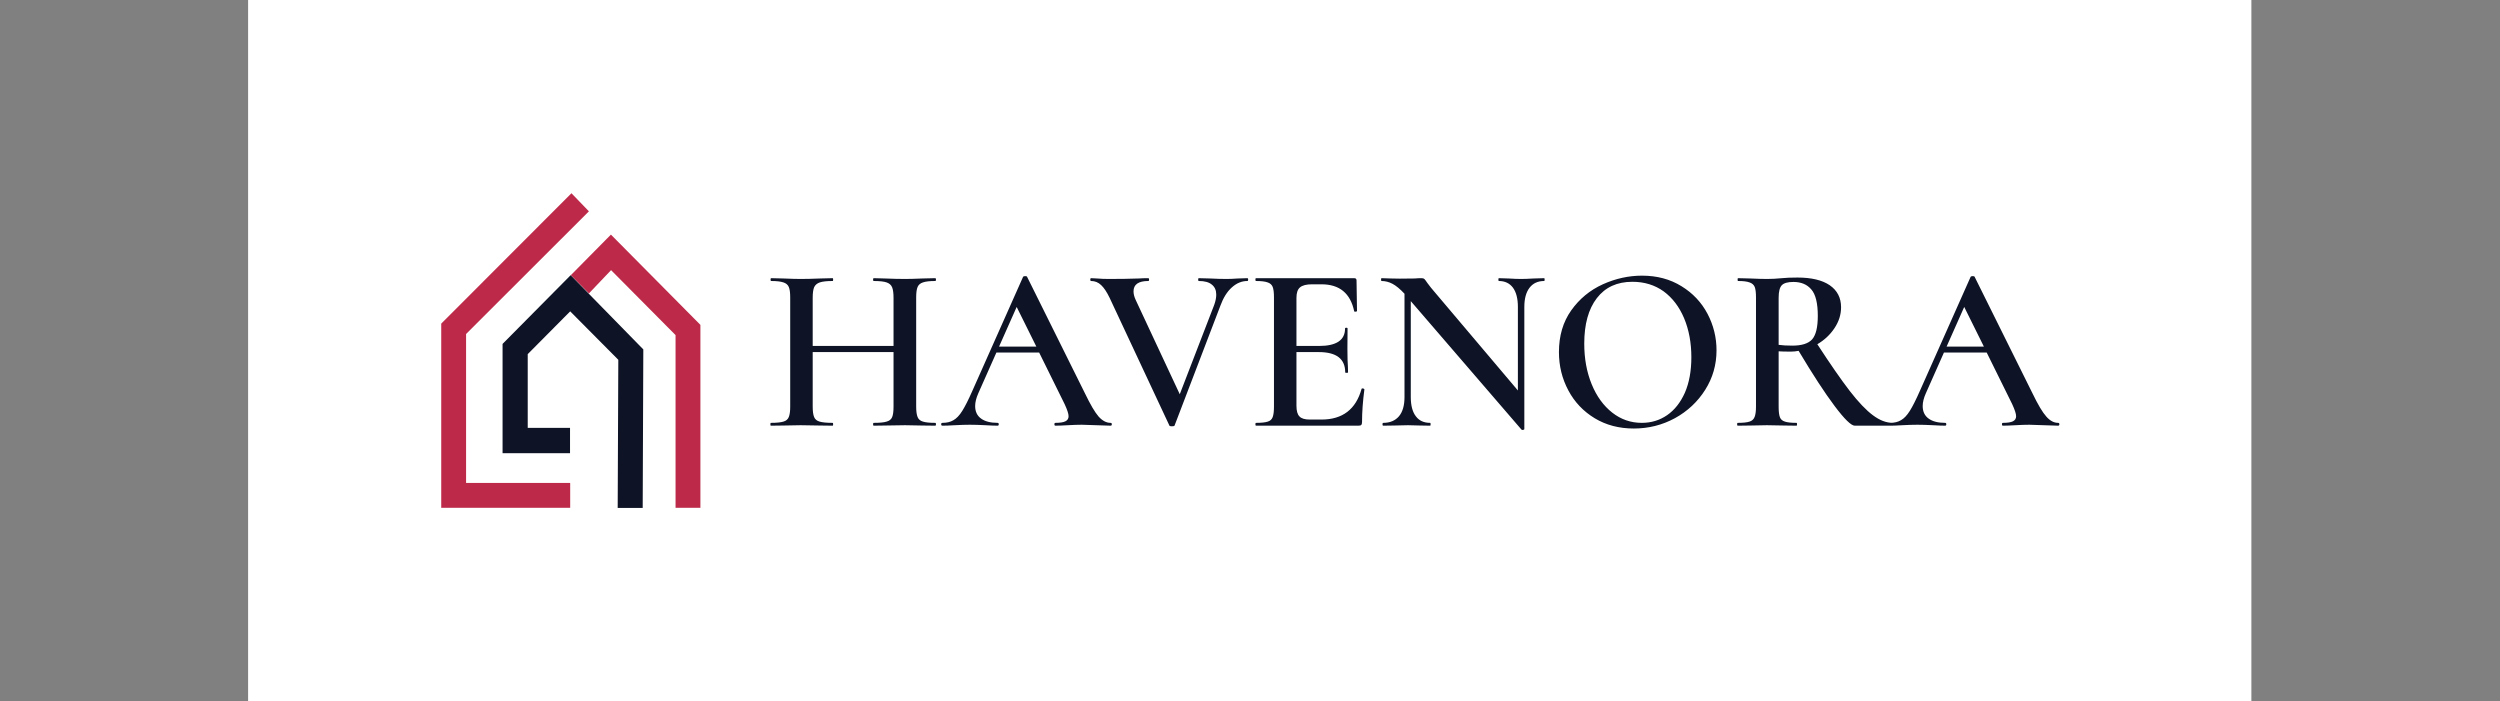 <svg xmlns="http://www.w3.org/2000/svg" version="1.1" xmlns:xlink="http://www.w3.org/1999/xlink" viewBox="0 0 11.509 3.229"><rect x="0" y="0" width="11.509" height="3.229" fill="#808080" stroke="none"/><g transform="matrix(0.724,0,0,0.724,3.514,1.269)"><rect width="12.738" height="12.738" x="-3.276" y="-5.892" fill="#ffffff"></rect><g transform="matrix(1,0,0,1,0,0)" clip-path="url(#SvgjsClipPath114768)"><g clip-path="url(#SvgjsClipPath114763ce41a55d-e084-4195-aa18-d662ace681ef)"><path d="M -1.22 -0.524 L -2.048 0.305 L -2.048 1.476 L -1.228 1.476 L -1.228 1.318 L -1.89 1.318 L -1.89 0.371 L -1.109 -0.409 Z" fill="#bd2949" transform="matrix(1,0,0,1,0,0)" fill-rule="nonzero"></path></g><g clip-path="url(#SvgjsClipPath114763ce41a55d-e084-4195-aa18-d662ace681ef)"><path d="M -1.224 -0.003 L -1.109 0.113 L -0.968 -0.035 L -0.558 0.378 L -0.558 1.476 L -0.4 1.476 L -0.4 0.313 L -0.969 -0.261 Z" fill="#bd2949" transform="matrix(1,0,0,1,0,0)" fill-rule="nonzero"></path></g><g clip-path="url(#SvgjsClipPath114763ce41a55d-e084-4195-aa18-d662ace681ef)"><path d="M -1.658 0.434 L -1.658 1.129 L -1.229 1.129 L -1.229 0.968 L -1.498 0.968 L -1.498 0.499 L -1.228 0.227 L -0.922 0.535 L -0.926 1.478 L -0.767 1.478 L -0.763 0.469 L -1.225 -0.003 Z" fill="#0e1425" transform="matrix(1,0,0,1,0,0)" fill-rule="nonzero"></path></g></g><g><path d="M 1.098 0.945 Q 1.098 0.954 1.093 0.954 Q 1.042 0.954 1.011 0.953 L 0.901 0.951 L 0.774 0.953 Q 0.747 0.954 0.702 0.954 Q 0.698 0.954 0.698 0.945 Q 0.698 0.936 0.702 0.936 Q 0.759 0.936 0.784 0.928 Q 0.81 0.921 0.819 0.9 Q 0.828 0.879 0.828 0.833 L 0.828 0.486 L 0.314 0.486 L 0.314 0.833 Q 0.314 0.877 0.323 0.899 Q 0.332 0.921 0.358 0.928 Q 0.384 0.936 0.441 0.936 Q 0.444 0.936 0.444 0.945 Q 0.444 0.954 0.441 0.954 Q 0.39 0.954 0.361 0.953 L 0.237 0.951 L 0.128 0.953 Q 0.099 0.954 0.048 0.954 Q 0.045 0.954 0.045 0.945 Q 0.045 0.936 0.048 0.936 Q 0.102 0.936 0.128 0.928 Q 0.153 0.921 0.162 0.899 Q 0.171 0.877 0.171 0.833 L 0.171 0.138 Q 0.171 0.093 0.162 0.072 Q 0.153 0.051 0.128 0.043 Q 0.102 0.034 0.05 0.034 Q 0.046 0.034 0.046 0.025 Q 0.046 0.016 0.05 0.016 L 0.129 0.018 Q 0.198 0.021 0.237 0.021 Q 0.289 0.021 0.361 0.018 L 0.441 0.016 Q 0.444 0.016 0.444 0.025 Q 0.444 0.034 0.441 0.034 Q 0.386 0.034 0.359 0.043 Q 0.333 0.052 0.323 0.074 Q 0.314 0.096 0.314 0.141 L 0.314 0.447 L 0.828 0.447 L 0.828 0.141 Q 0.828 0.096 0.819 0.074 Q 0.81 0.052 0.784 0.043 Q 0.758 0.034 0.702 0.034 Q 0.698 0.034 0.698 0.025 Q 0.698 0.016 0.702 0.016 L 0.774 0.018 Q 0.846 0.021 0.901 0.021 Q 0.942 0.021 1.011 0.018 L 1.093 0.016 Q 1.098 0.016 1.098 0.025 Q 1.098 0.034 1.093 0.034 Q 1.04 0.034 1.015 0.043 Q 0.99 0.051 0.981 0.072 Q 0.972 0.093 0.972 0.138 L 0.972 0.833 Q 0.972 0.877 0.981 0.899 Q 0.99 0.921 1.015 0.928 Q 1.04 0.936 1.093 0.936 Q 1.098 0.936 1.098 0.945 M 2.216 0.945 Q 2.216 0.954 2.208 0.954 Q 2.18 0.954 2.117 0.951 Q 2.054 0.948 2.025 0.948 Q 1.988 0.948 1.937 0.951 Q 1.886 0.954 1.857 0.954 Q 1.851 0.954 1.851 0.945 Q 1.851 0.936 1.857 0.936 Q 1.901 0.936 1.921 0.926 Q 1.941 0.916 1.941 0.894 Q 1.941 0.871 1.916 0.817 L 1.754 0.489 L 1.482 0.489 L 1.367 0.748 Q 1.347 0.793 1.347 0.829 Q 1.347 0.882 1.385 0.909 Q 1.422 0.936 1.49 0.936 Q 1.497 0.936 1.497 0.945 Q 1.497 0.954 1.49 0.954 Q 1.463 0.954 1.412 0.951 Q 1.355 0.948 1.313 0.948 Q 1.272 0.948 1.218 0.951 Q 1.17 0.954 1.139 0.954 Q 1.131 0.954 1.131 0.945 Q 1.131 0.936 1.139 0.936 Q 1.181 0.936 1.209 0.919 Q 1.238 0.903 1.265 0.86 Q 1.292 0.817 1.329 0.733 L 1.652 0.007 Q 1.655 0.003 1.665 0.003 Q 1.676 0.003 1.677 0.007 L 2.045 0.748 Q 2.097 0.856 2.132 0.896 Q 2.168 0.936 2.208 0.936 Q 2.216 0.936 2.216 0.945 M 1.499 0.451 L 1.736 0.451 L 1.611 0.199 L 1.499 0.451 M 3.083 0.025 Q 3.083 0.034 3.078 0.034 Q 3.024 0.034 2.979 0.075 Q 2.934 0.115 2.906 0.192 L 2.615 0.953 Q 2.613 0.958 2.598 0.958 Q 2.583 0.958 2.582 0.953 L 2.202 0.141 Q 2.175 0.085 2.148 0.06 Q 2.121 0.034 2.084 0.034 Q 2.079 0.034 2.079 0.025 Q 2.079 0.016 2.084 0.016 L 2.123 0.018 Q 2.156 0.021 2.198 0.021 Q 2.303 0.021 2.387 0.018 Q 2.411 0.016 2.448 0.016 Q 2.453 0.016 2.453 0.025 Q 2.453 0.034 2.448 0.034 Q 2.354 0.034 2.354 0.1 Q 2.354 0.126 2.369 0.157 L 2.648 0.754 L 2.867 0.186 Q 2.88 0.15 2.88 0.121 Q 2.88 0.079 2.852 0.057 Q 2.825 0.034 2.769 0.034 Q 2.765 0.034 2.765 0.025 Q 2.765 0.016 2.769 0.016 L 2.841 0.018 Q 2.898 0.021 2.946 0.021 Q 2.975 0.021 3.017 0.018 L 3.078 0.016 Q 3.083 0.016 3.083 0.025 M 3.81 0.717 Q 3.814 0.717 3.818 0.719 Q 3.822 0.721 3.822 0.723 Q 3.807 0.837 3.807 0.931 Q 3.807 0.944 3.802 0.949 Q 3.798 0.954 3.784 0.954 L 3.133 0.954 Q 3.129 0.954 3.129 0.945 Q 3.129 0.936 3.133 0.936 Q 3.184 0.936 3.208 0.928 Q 3.231 0.921 3.239 0.899 Q 3.247 0.877 3.247 0.833 L 3.247 0.138 Q 3.247 0.093 3.239 0.072 Q 3.231 0.051 3.207 0.043 Q 3.183 0.034 3.133 0.034 Q 3.129 0.034 3.129 0.025 Q 3.129 0.016 3.133 0.016 L 3.757 0.016 Q 3.772 0.016 3.772 0.03 L 3.775 0.225 Q 3.775 0.228 3.767 0.229 Q 3.759 0.231 3.757 0.226 Q 3.721 0.055 3.549 0.055 L 3.489 0.055 Q 3.435 0.055 3.412 0.075 Q 3.39 0.094 3.39 0.141 L 3.39 0.447 L 3.534 0.447 Q 3.699 0.447 3.699 0.336 Q 3.699 0.331 3.707 0.331 Q 3.715 0.331 3.715 0.336 L 3.714 0.466 L 3.715 0.537 Q 3.718 0.585 3.718 0.615 Q 3.718 0.618 3.709 0.618 Q 3.7 0.618 3.7 0.615 Q 3.7 0.486 3.532 0.486 L 3.39 0.486 L 3.39 0.827 Q 3.39 0.876 3.409 0.895 Q 3.427 0.915 3.475 0.915 L 3.549 0.915 Q 3.75 0.915 3.804 0.72 Q 3.804 0.717 3.81 0.717 M 4.968 0.025 Q 4.968 0.034 4.965 0.034 Q 4.905 0.034 4.872 0.077 Q 4.839 0.12 4.839 0.199 L 4.839 0.975 Q 4.839 0.979 4.831 0.981 Q 4.824 0.982 4.821 0.979 L 4.117 0.162 L 4.117 0.772 Q 4.117 0.852 4.149 0.894 Q 4.18 0.936 4.24 0.936 Q 4.243 0.936 4.243 0.945 Q 4.243 0.954 4.24 0.954 Q 4.2 0.954 4.179 0.953 L 4.099 0.951 L 4.011 0.953 Q 3.987 0.954 3.942 0.954 Q 3.937 0.954 3.937 0.945 Q 3.937 0.936 3.942 0.936 Q 4.006 0.936 4.042 0.894 Q 4.077 0.852 4.077 0.772 L 4.077 0.115 Q 4.035 0.07 4.001 0.052 Q 3.967 0.034 3.931 0.034 Q 3.928 0.034 3.928 0.025 Q 3.928 0.016 3.931 0.016 L 3.991 0.018 Q 4.011 0.019 4.047 0.019 L 4.143 0.018 Q 4.161 0.016 4.186 0.016 Q 4.198 0.016 4.204 0.022 Q 4.21 0.028 4.222 0.046 Q 4.248 0.081 4.26 0.094 L 4.798 0.73 L 4.798 0.199 Q 4.798 0.12 4.767 0.077 Q 4.735 0.034 4.677 0.034 Q 4.674 0.034 4.674 0.025 Q 4.674 0.016 4.677 0.016 L 4.738 0.018 Q 4.786 0.021 4.818 0.021 Q 4.848 0.021 4.899 0.018 L 4.965 0.016 Q 4.968 0.016 4.968 0.025 M 5.287 0.907 Q 5.178 0.841 5.119 0.73 Q 5.059 0.618 5.059 0.486 Q 5.059 0.331 5.137 0.221 Q 5.215 0.111 5.338 0.055 Q 5.46 -1.1102230246251565e-16 5.587 -1.1102230246251565e-16 Q 5.73 -1.1102230246251565e-16 5.838 0.067 Q 5.946 0.133 6.004 0.243 Q 6.061 0.352 6.061 0.475 Q 6.061 0.612 5.989 0.726 Q 5.917 0.84 5.797 0.906 Q 5.676 0.972 5.535 0.972 Q 5.395 0.972 5.287 0.907 M 5.747 0.887 Q 5.818 0.838 5.86 0.744 Q 5.901 0.649 5.901 0.519 Q 5.901 0.381 5.855 0.271 Q 5.809 0.162 5.725 0.1 Q 5.64 0.039 5.526 0.039 Q 5.38 0.039 5.3 0.143 Q 5.22 0.247 5.22 0.432 Q 5.22 0.575 5.267 0.69 Q 5.314 0.805 5.398 0.871 Q 5.481 0.936 5.586 0.936 Q 5.676 0.936 5.747 0.887 M 7.186 0.945 Q 7.186 0.954 7.182 0.954 L 6.94 0.954 Q 6.906 0.954 6.812 0.829 Q 6.718 0.704 6.583 0.478 Q 6.559 0.483 6.534 0.483 Q 6.478 0.483 6.456 0.481 L 6.456 0.833 Q 6.456 0.879 6.464 0.9 Q 6.472 0.921 6.496 0.928 Q 6.519 0.936 6.57 0.936 Q 6.573 0.936 6.573 0.945 Q 6.573 0.954 6.57 0.954 Q 6.52 0.954 6.493 0.953 L 6.382 0.951 L 6.274 0.953 Q 6.246 0.954 6.196 0.954 Q 6.192 0.954 6.192 0.945 Q 6.192 0.936 6.196 0.936 Q 6.247 0.936 6.271 0.928 Q 6.294 0.921 6.303 0.899 Q 6.312 0.877 6.312 0.833 L 6.312 0.138 Q 6.312 0.093 6.304 0.072 Q 6.295 0.051 6.271 0.043 Q 6.247 0.034 6.198 0.034 Q 6.195 0.034 6.195 0.025 Q 6.195 0.016 6.198 0.016 L 6.276 0.018 Q 6.342 0.021 6.382 0.021 Q 6.427 0.021 6.477 0.016 Q 6.495 0.015 6.52 0.013 Q 6.546 0.012 6.576 0.012 Q 6.709 0.012 6.781 0.061 Q 6.853 0.111 6.853 0.201 Q 6.853 0.271 6.811 0.334 Q 6.769 0.397 6.702 0.436 Q 6.825 0.625 6.908 0.733 Q 6.991 0.84 7.056 0.888 Q 7.12 0.936 7.182 0.936 Q 7.186 0.936 7.186 0.945 M 6.543 0.445 Q 6.633 0.445 6.669 0.405 Q 6.705 0.364 6.705 0.256 Q 6.705 0.135 6.664 0.088 Q 6.624 0.04 6.55 0.04 Q 6.496 0.04 6.476 0.061 Q 6.456 0.082 6.456 0.141 L 6.456 0.44 Q 6.492 0.445 6.543 0.445 M 8.241 0.945 Q 8.241 0.954 8.233 0.954 Q 8.205 0.954 8.142 0.951 Q 8.079 0.948 8.05 0.948 Q 8.013 0.948 7.962 0.951 Q 7.911 0.954 7.882 0.954 Q 7.876 0.954 7.876 0.945 Q 7.876 0.936 7.882 0.936 Q 7.926 0.936 7.946 0.926 Q 7.966 0.916 7.966 0.894 Q 7.966 0.871 7.941 0.817 L 7.779 0.489 L 7.507 0.489 L 7.392 0.748 Q 7.372 0.793 7.372 0.829 Q 7.372 0.882 7.41 0.909 Q 7.447 0.936 7.515 0.936 Q 7.522 0.936 7.522 0.945 Q 7.522 0.954 7.515 0.954 Q 7.488 0.954 7.437 0.951 Q 7.38 0.948 7.338 0.948 Q 7.297 0.948 7.243 0.951 Q 7.195 0.954 7.164 0.954 Q 7.156 0.954 7.156 0.945 Q 7.156 0.936 7.164 0.936 Q 7.206 0.936 7.234 0.919 Q 7.263 0.903 7.29 0.86 Q 7.317 0.817 7.354 0.733 L 7.677 0.007 Q 7.68 0.003 7.69 0.003 Q 7.701 0.003 7.702 0.007 L 8.07 0.748 Q 8.122 0.856 8.158 0.896 Q 8.193 0.936 8.233 0.936 Q 8.241 0.936 8.241 0.945 M 7.524 0.451 L 7.761 0.451 L 7.636 0.199 L 7.524 0.451" fill="#0e1425" fill-rule="nonzero"></path></g><g></g></g><defs><clipPath id="SvgjsClipPath114768"><path d="M -2.048 -0.524 h 1.648 v 2.001 h -1.648 Z"></path></clipPath><clipPath id="SvgjsClipPath114763ce41a55d-e084-4195-aa18-d662ace681ef"><path d="M -2.048 -0.524 L -0.4 -0.524 L -0.4 1.478 L -2.048 1.478 Z"></path></clipPath></defs></svg>